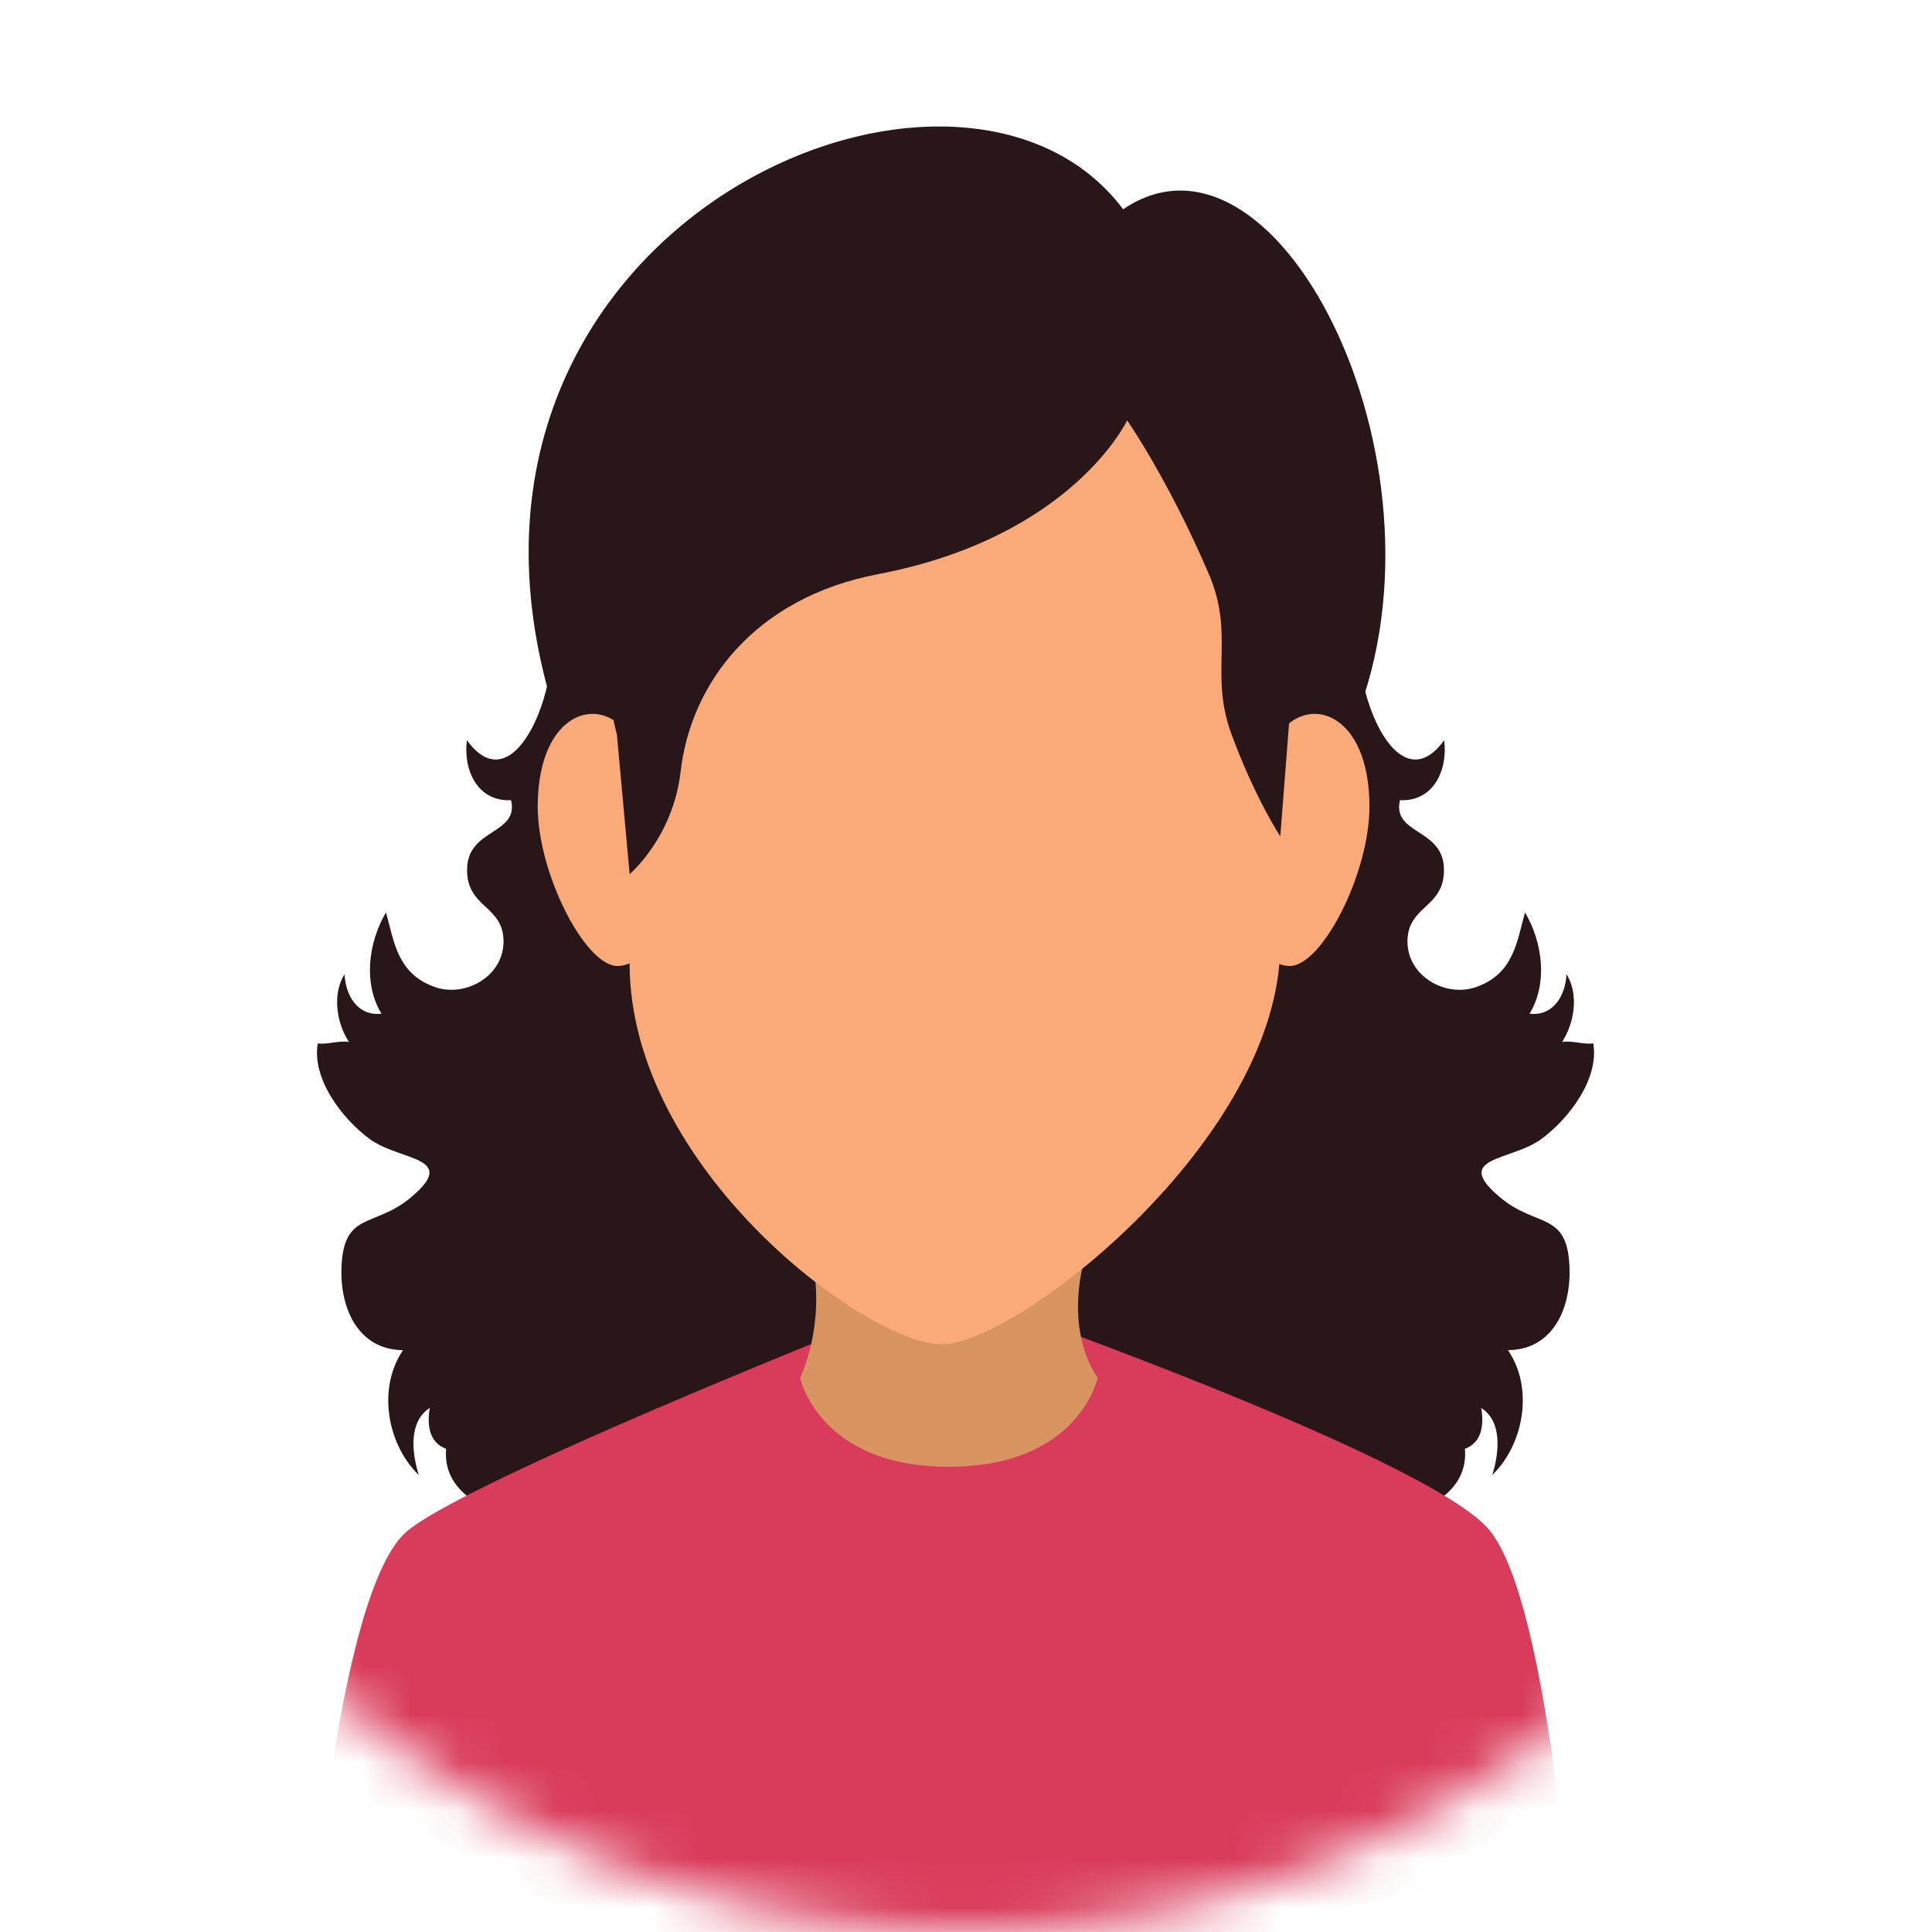 <?xml version="1.0" encoding="UTF-8"?> <svg xmlns="http://www.w3.org/2000/svg" width="40" height="40" viewBox="0 0 40 40" fill="none"><mask id="mask0_1_8967" style="mask-type:luminance" maskUnits="userSpaceOnUse" x="0" y="0" width="40" height="41"><path d="M40 20C40 31.046 31.046 40.001 20 40.001C8.954 40.001 0 31.046 0 20C0 8.955 8.954 5.34058e-05 20 5.34058e-05C31.046 5.34058e-05 40 8.955 40 20Z" fill="white"></path></mask><g mask="url(#mask0_1_8967)"><path d="M28.553 12.442C27.49 12.796 28.677 17.022 29.9 15.325C29.979 15.949 29.677 16.599 28.985 16.567C28.818 17.28 29.874 17.145 29.895 17.981C29.917 18.806 29.143 18.733 29.14 19.49C29.138 20.21 29.928 20.66 30.567 20.434C31.346 20.158 31.406 19.485 31.574 18.891C31.941 19.515 32.048 20.361 31.668 20.987C32.16 21.047 32.415 20.605 32.432 20.169C32.695 20.587 32.594 21.189 32.339 21.575C32.529 21.533 32.794 21.633 32.987 21.602C33.112 22.334 32.49 23.155 31.912 23.582C31.287 24.044 30.035 23.941 31.068 24.799C31.829 25.431 32.472 25.068 32.496 26.288C32.515 27.163 32.097 27.98 31.169 27.952C31.159 27.891 31.137 27.838 31.106 27.805C31.783 28.582 31.595 29.861 30.896 30.538C31.038 30.082 31.111 29.433 30.667 29.15C30.728 29.504 30.679 29.869 30.329 29.996C30.471 31.636 27.388 31.721 26.287 31.827C25.45 31.907 24.68 32.252 23.853 32.334C23.075 32.412 22.217 32.276 21.432 32.233C21.357 28.838 19.548 25.764 18.334 22.656C17.785 21.252 18.593 20.411 19.593 19.319C21.03 17.747 22.598 16.384 23.853 14.707L28.553 12.442Z" fill="#281619"></path><path d="M11.013 12.442C12.075 12.796 10.889 17.022 9.667 15.325C9.587 15.949 9.888 16.599 10.581 16.567C10.748 17.28 9.692 17.145 9.671 17.981C9.649 18.806 10.423 18.733 10.425 19.49C10.428 20.21 9.637 20.66 8.999 20.434C8.22 20.158 8.16 19.485 7.991 18.891C7.625 19.515 7.517 20.361 7.898 20.987C7.406 21.047 7.151 20.605 7.134 20.169C6.871 20.587 6.972 21.189 7.226 21.575C7.036 21.533 6.772 21.633 6.579 21.602C6.454 22.334 7.077 23.155 7.654 23.582C8.28 24.044 9.531 23.941 8.498 24.799C7.737 25.431 7.094 25.068 7.069 26.288C7.051 27.163 7.468 27.98 8.397 27.952C8.407 27.891 8.429 27.838 8.46 27.805C7.783 28.582 7.971 29.861 8.67 30.538C8.528 30.082 8.454 29.433 8.898 29.15C8.838 29.504 8.886 29.869 9.237 29.996C9.095 31.636 12.178 31.721 13.279 31.827C14.116 31.907 14.886 32.252 15.713 32.334C16.492 32.412 17.348 32.276 18.133 32.233C18.209 28.838 20.018 25.764 21.232 22.656C21.78 21.252 20.972 20.411 19.974 19.319C18.535 17.747 16.968 16.384 15.713 14.707L11.013 12.442Z" fill="#281619"></path><path d="M30.849 31.694C29.592 30.127 19.644 26.686 19.644 26.686C19.644 26.686 9.904 30.491 8.438 31.694C6.971 32.896 6.422 40.495 6.422 40.495H32.576C32.576 40.495 32.105 33.26 30.849 31.694Z" fill="#D93B5A"></path><path d="M22.727 28.523C22.727 28.523 22.346 30.368 19.645 30.368C16.946 30.368 16.565 28.523 16.565 28.523C16.565 28.523 17.316 27.03 16.565 25.277C15.813 23.525 23.645 23.17 22.727 25.277C21.808 27.385 22.727 28.523 22.727 28.523Z" fill="#D89461"></path><path d="M26.078 21.6C26.274 18.971 27.942 15.181 27.942 15.181C30.315 9.874 26.506 2.12 23.254 4.333C19.77 -0.314 8.077 4.889 11.599 15.109C11.599 15.109 13.045 18.632 13.185 21.233C13.325 23.835 17.998 26.333 19.499 26.417C21 26.501 25.882 24.23 26.078 21.6Z" fill="#281619"></path><path d="M28.353 16.7C28.353 18.09 27.368 20 26.703 20C26.038 20 25.5 18.874 25.5 17.483C25.5 16.092 26.18 15.375 26.703 14.965C27.346 14.462 28.353 14.965 28.353 16.7Z" fill="#F9AA78"></path><path d="M11.133 16.7C11.133 18.09 12.119 20 12.783 20C13.448 20 13.986 18.874 13.986 17.483C13.986 16.092 13.307 15.375 12.783 14.965C12.14 14.462 11.133 14.965 11.133 16.7Z" fill="#F9AA78"></path><path d="M19.771 5.678C15.101 5.678 13.035 8.95 13.035 13.832C13.035 16.318 13.035 18.262 13.035 19.944C13.035 24.196 17.947 27.833 19.5 27.833C21.051 27.833 26.506 23.581 26.506 19.553C26.506 17.962 26.506 16.128 26.506 13.832C26.506 8.95 24.441 5.678 19.771 5.678Z" fill="#F9AA78"></path><path d="M26.507 17.315L26.704 14.78C27.721 9.845 24.485 5.072 19.815 5.072C15.144 5.072 11.523 10.28 12.773 15.214L13.036 18.098C13.036 18.098 13.935 17.34 14.092 15.972C14.3 14.154 15.621 12.376 18.176 11.888C22.204 11.119 23.336 8.703 23.336 8.703C23.336 8.703 24.186 9.92 25.029 11.888C25.574 13.161 25.029 13.941 25.5 15.211C25.998 16.554 26.507 17.315 26.507 17.315Z" fill="#281619"></path></g></svg> 